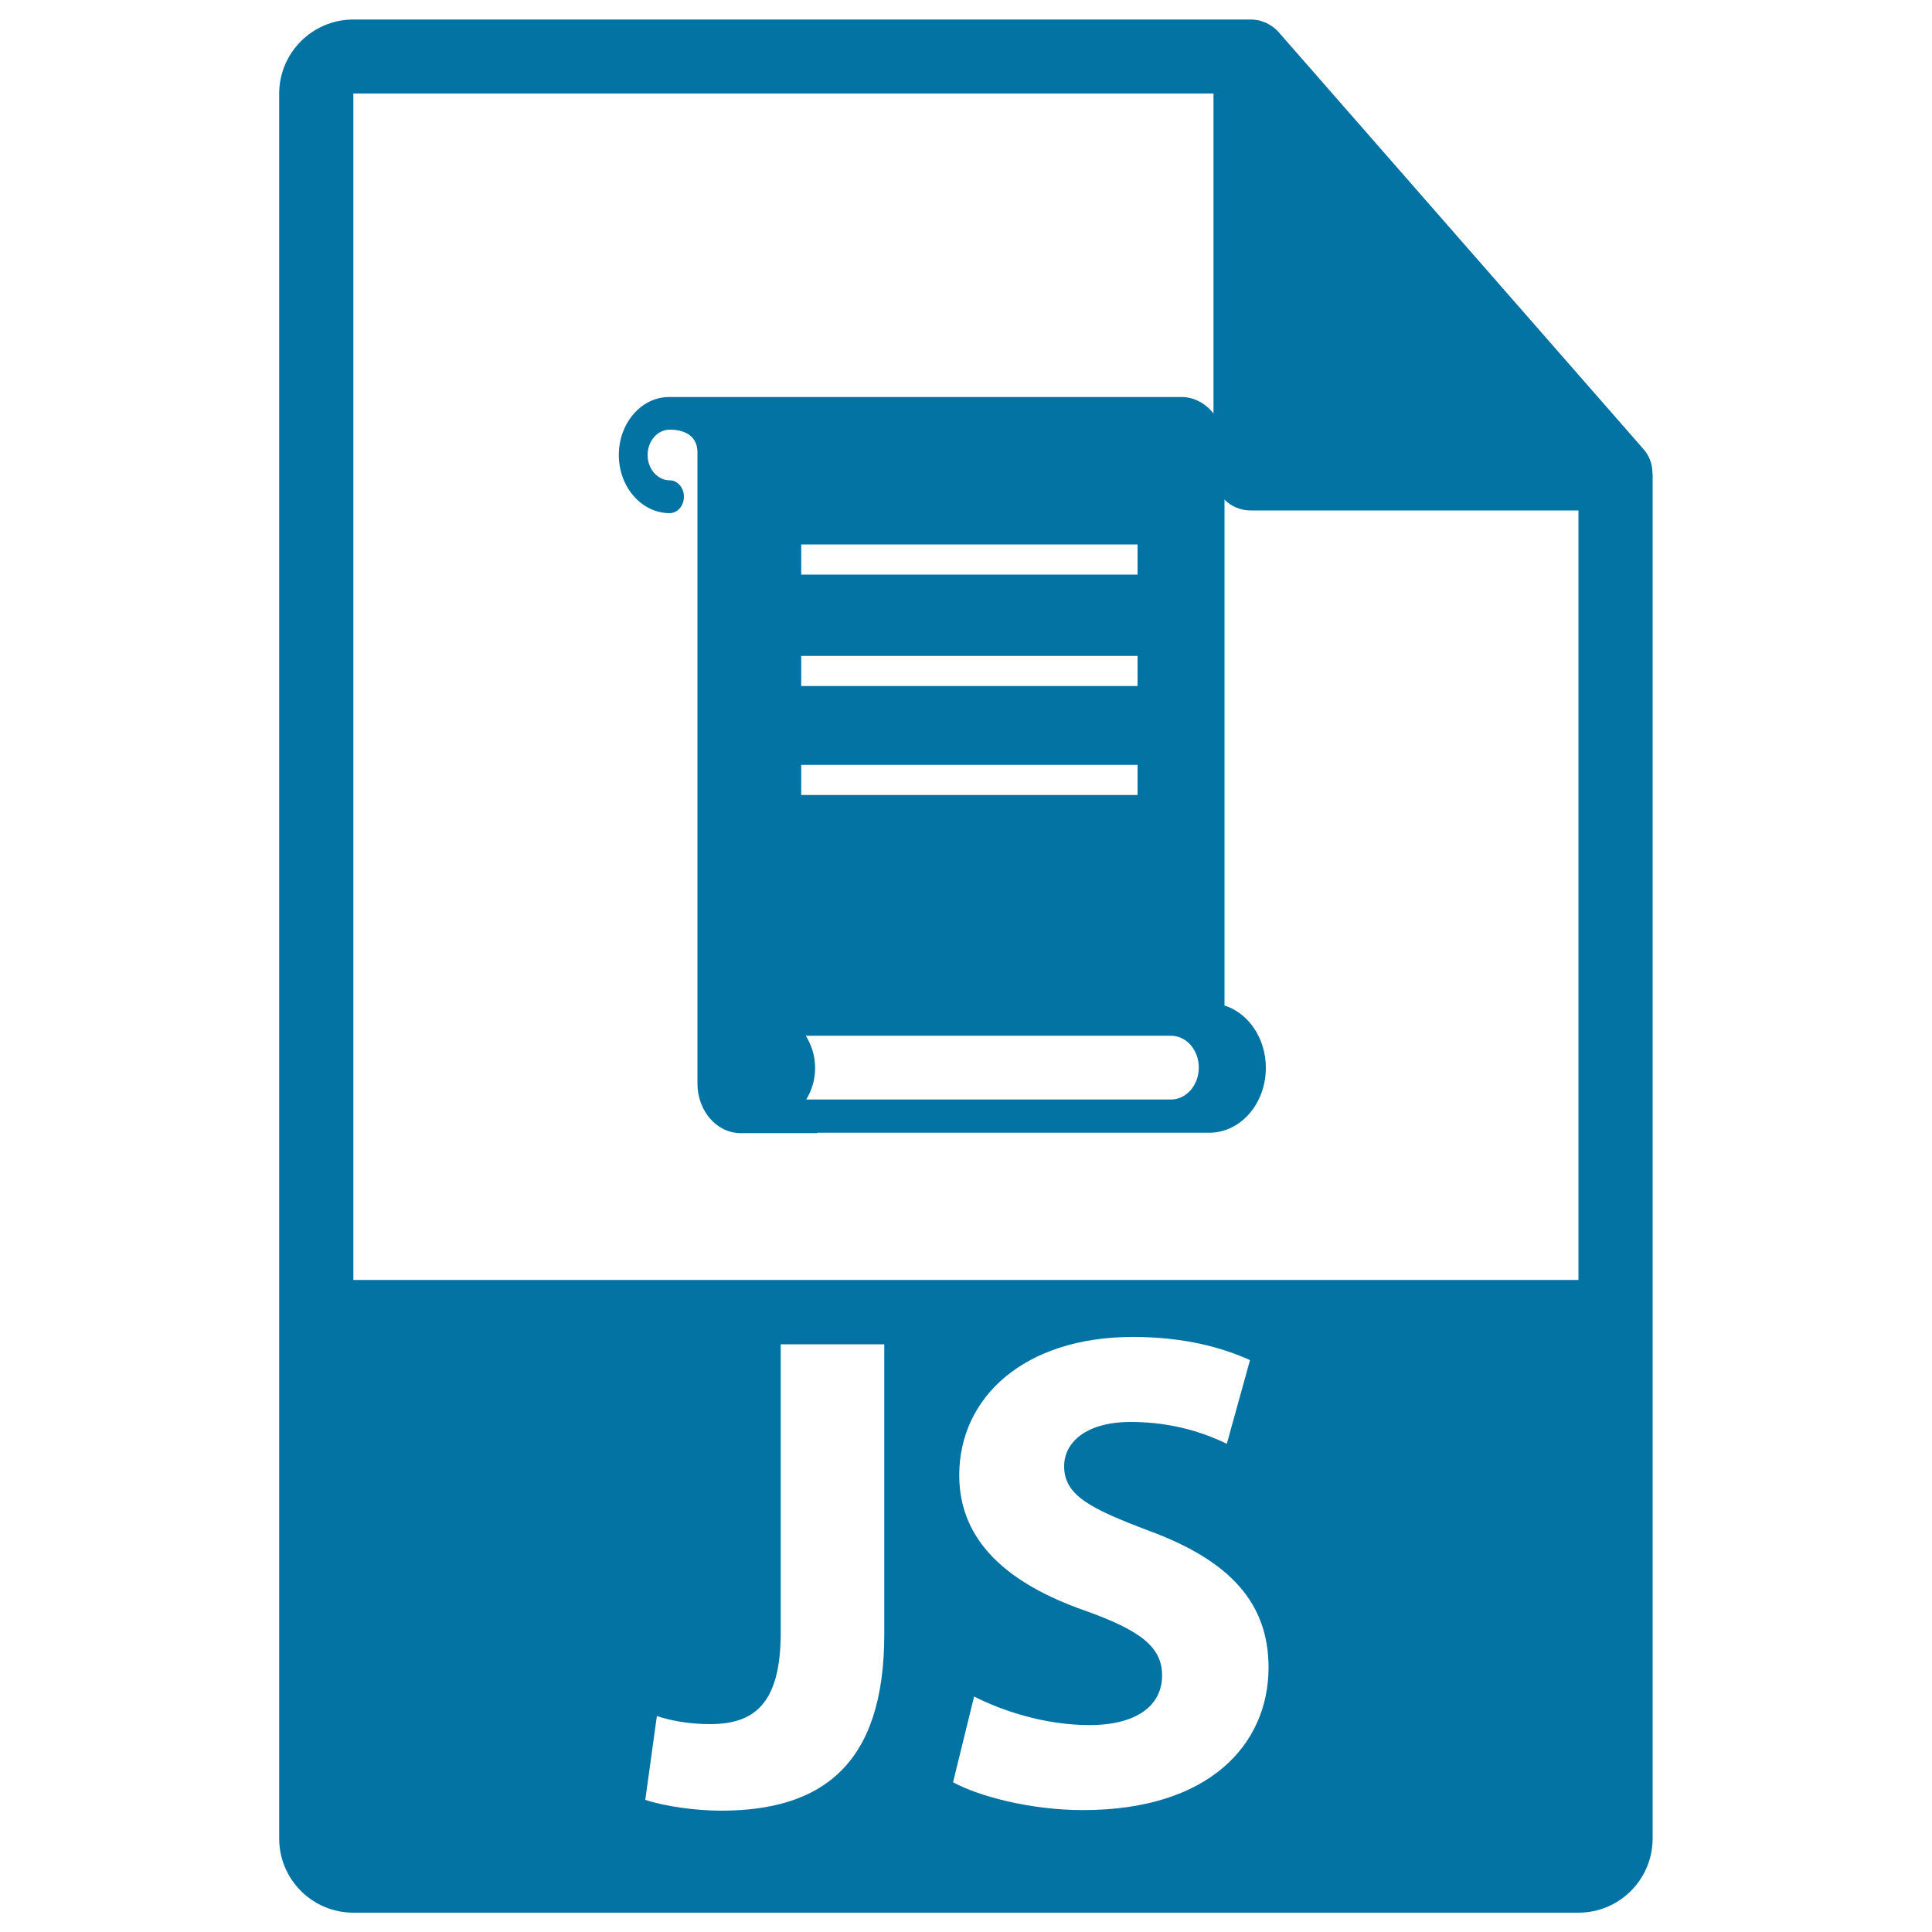 <svg xmlns="http://www.w3.org/2000/svg" viewBox="0 0 1000 1000" style="fill:#0273a2">
<title>JS File Format Symbol SVG icon</title>
<g><g><path d="M855.3,244.9c0-4.5-1.5-8.9-4.6-12.4L661.8,16.6c-0.1-0.1-0.1-0.1-0.1-0.1c-1.1-1.3-2.4-2.3-3.8-3.2c-0.4-0.3-0.8-0.5-1.3-0.8c-1.2-0.7-2.5-1.2-3.8-1.6c-0.4-0.1-0.7-0.2-1-0.3c-1.4-0.3-2.9-0.5-4.4-0.5H182.9c-21.2,0-38.4,17.2-38.4,38.4v903.1c0,21.2,17.2,38.4,38.4,38.4h634.1c21.2,0,38.4-17.2,38.4-38.4V247C855.5,246.3,855.4,245.6,855.3,244.9z M457.7,845.9c0,67.7-32.4,91.3-84.6,91.3c-12.3,0-28.6-2.1-39.1-5.6l6-43.4c7.4,2.5,16.9,4.2,27.5,4.2c22.6,0,36.6-10.2,36.6-47.3V695.8h53.6L457.7,845.9L457.7,845.9z M560.6,936.9c-27.1,0-53.9-7.1-67.3-14.4l10.9-44.4c14.4,7.4,36.7,14.8,59.6,14.8c24.7,0,37.7-10.2,37.7-25.7c0-14.8-11.3-23.3-39.8-33.5c-39.5-13.8-65.2-35.6-65.2-70.1c0-40.5,33.8-71.6,89.9-71.6c26.8,0,46.5,5.6,60.6,12l-12,43.3c-9.5-4.6-26.4-11.3-49.7-11.3c-23.2,0-34.5,10.6-34.5,22.9c0,15.1,13.4,21.9,44.1,33.5c41.9,15.5,61.7,37.4,61.7,70.8C656.5,903,625.8,936.9,560.6,936.9z M817.1,662.5H182.9V48.4h445.2v196.6c0,10.6,8.6,19.2,19.2,19.2h169.7V662.5L817.1,662.5z"/></g><path d="M320.3,235.5c0,16.6,11.8,30.1,26.3,30.1c4.1,0,7.4-3.8,7.4-8.5c0-4.7-3.3-8.5-7.4-8.5c-6.3,0-11.4-5.9-11.4-13.1c0-7.2,5.1-13.1,11.4-13.1h0.1c1.4,0,14.2-0.3,14.3,11.7v326.8c0,14.1,10,25.6,22.3,25.6H423c0-0.1,0-0.2,0-0.2h202.9c16.2,0,29.3-15,29.3-33.6c0-15.4-9.1-28.4-21.5-32.3c0-0.1,0-0.1,0-0.2h0.1V231c0-14.1-10-25.5-22.3-25.5H346.4c0,0,0,0,0,0C332.1,205.4,320.3,218.9,320.3,235.5z M421.9,552.8c0-6.6-2-12.1-4.8-16.7h189c8,0,14.4,7.4,14.4,16.5c0,9.1-6.5,16.5-14.4,16.5H417.3C420,564.7,421.9,559.3,421.9,552.8z M414.7,395.9h174.1v15.6H414.7V395.9z M414.7,339.5h174.1v15.6H414.7V339.5z M414.7,281.8h174.1v15.6H414.7V281.8z"/></g>
</svg>